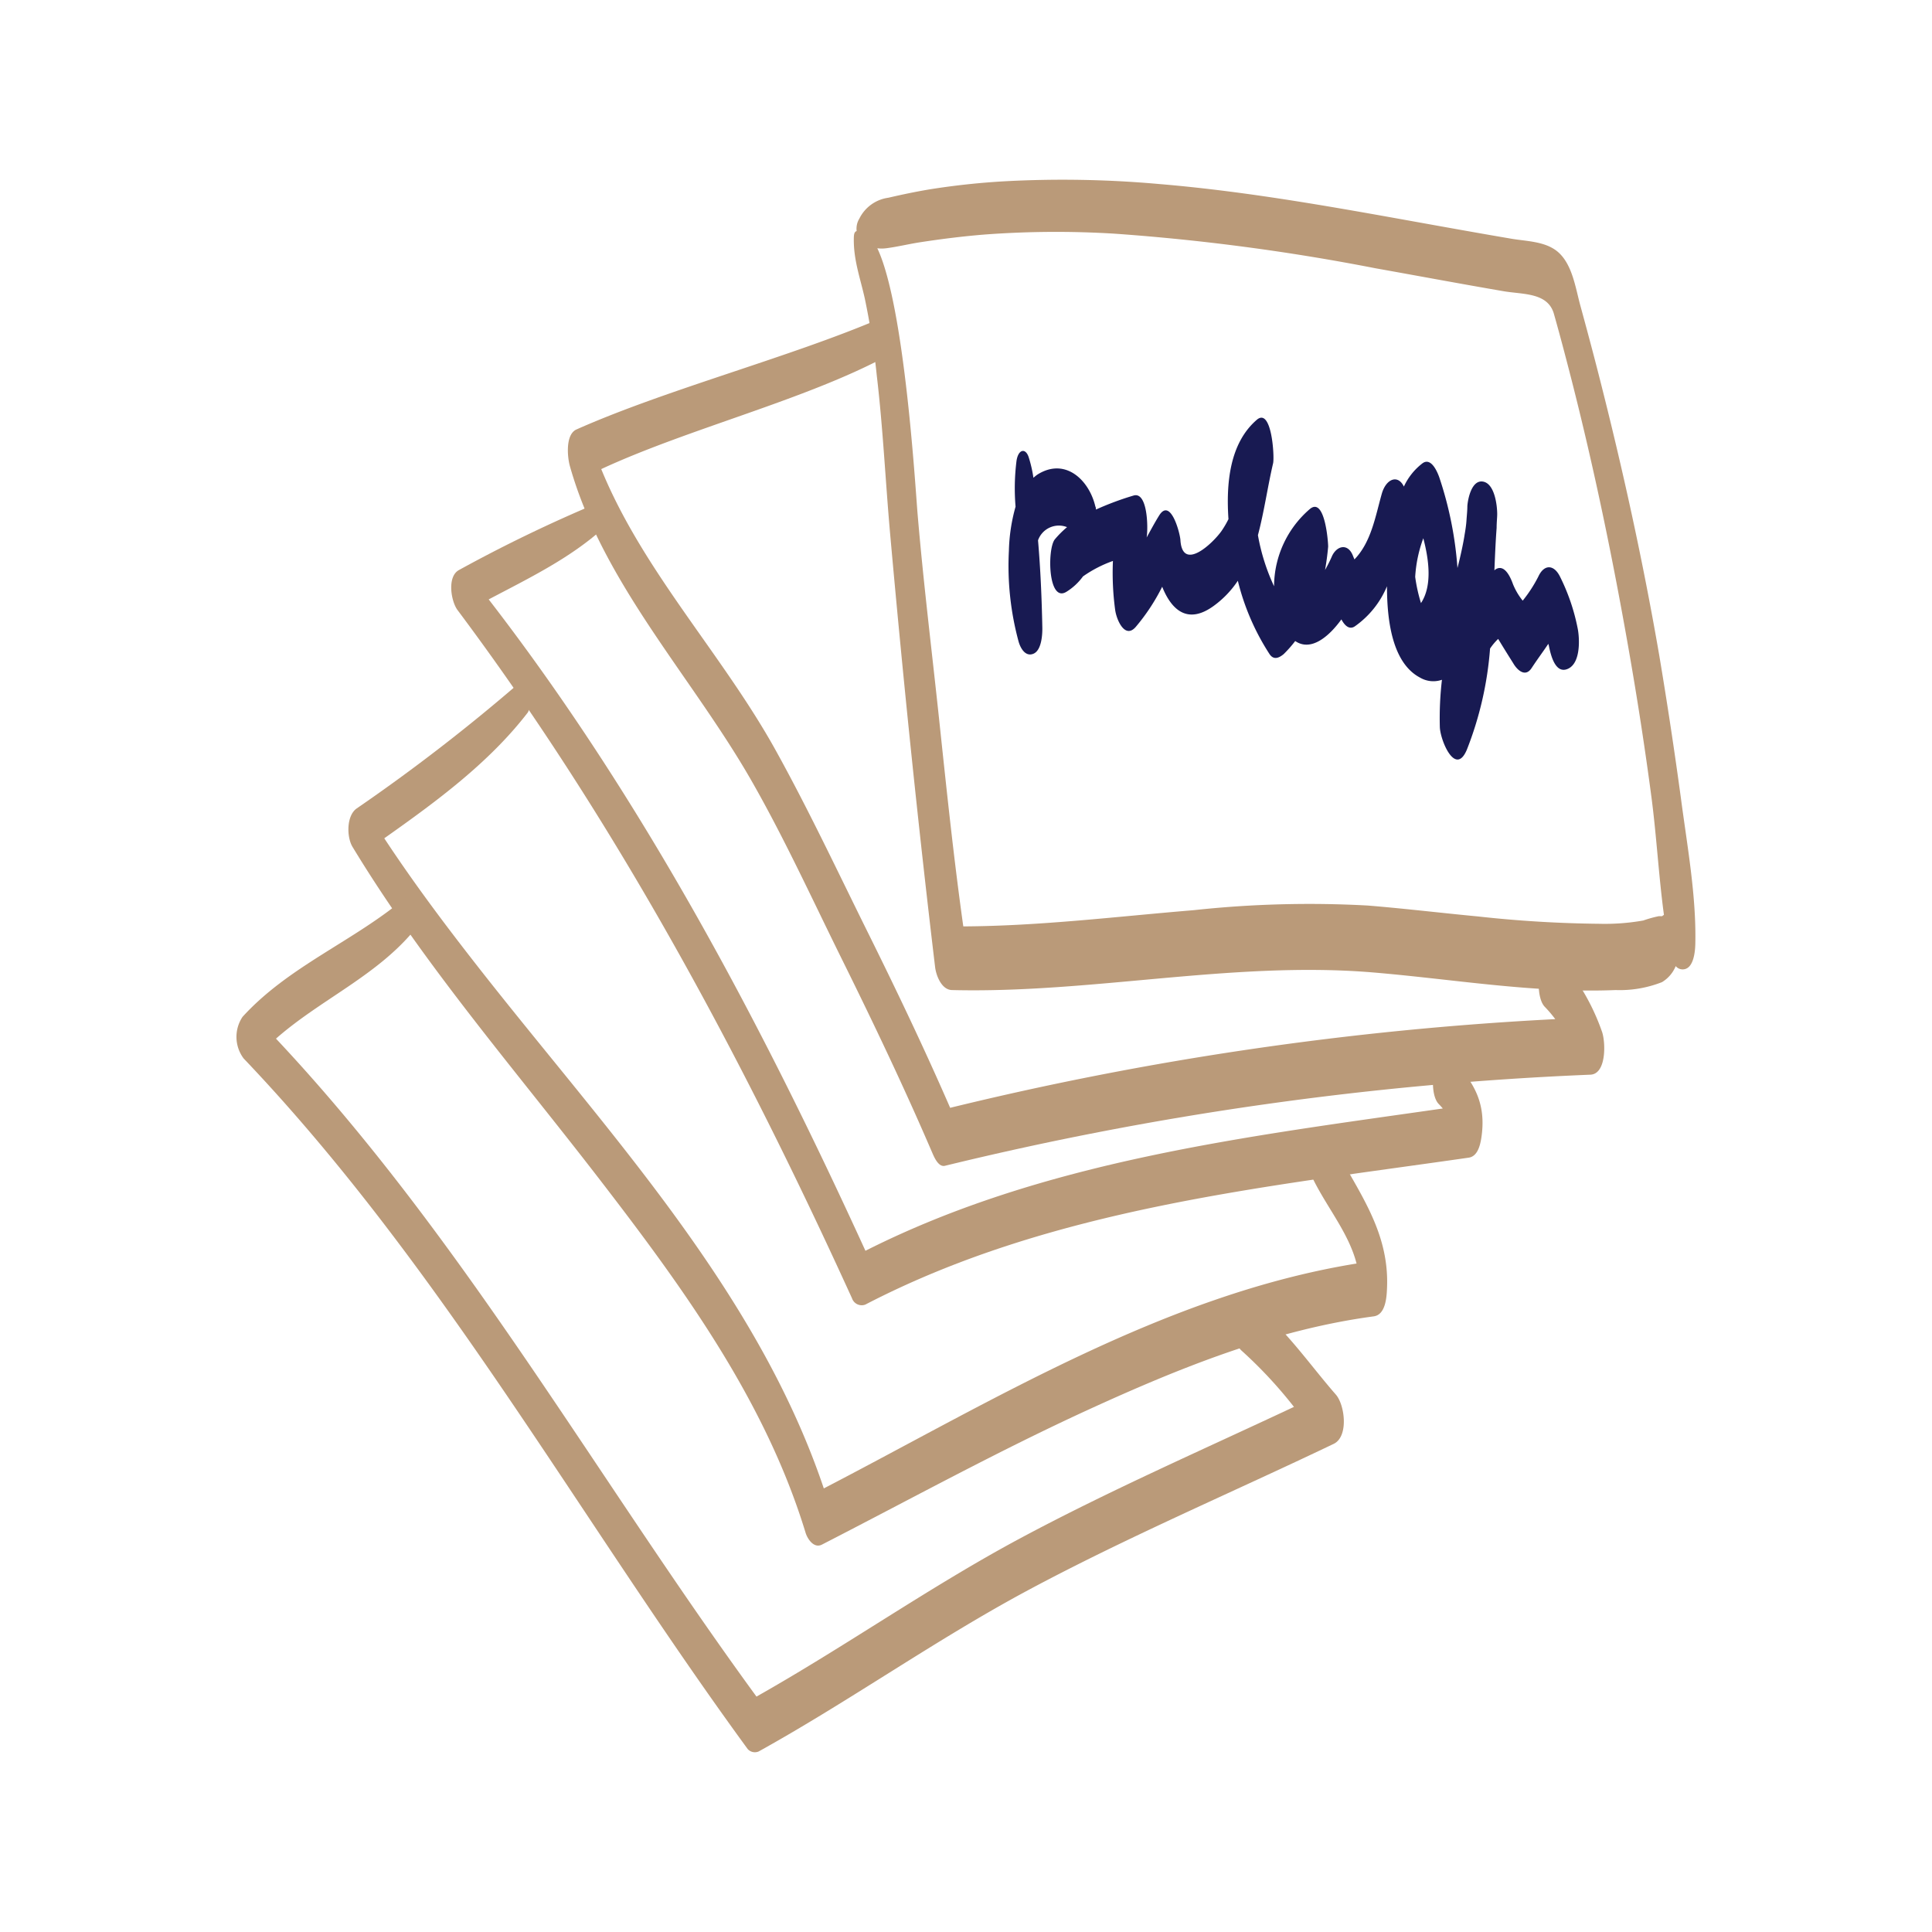 <?xml version="1.0" encoding="UTF-8"?> <svg xmlns="http://www.w3.org/2000/svg" viewBox="0 0 200 200"> <defs> <style>.cls-1{fill:#ba9a79;}.cls-2{fill:#181a52;}</style> </defs> <g id="item_icons" data-name="item icons"> <path class="cls-1" d="M174,82.57q-1-7.35-2.22-14.64c-1.69-9.82-3.83-19.55-6.3-29.21-.61-2.39-1.25-4.77-1.9-7.15-.47-1.73-.79-4-2.12-5.32S158,25,156.27,24.68c-2.47-.42-4.93-.86-7.39-1.3-9.59-1.72-19.18-3.52-28.89-4.33a112.25,112.25,0,0,0-15.88-.29,77,77,0,0,0-7.86.84c-1.44.24-2.87.54-4.29.87a3.94,3.94,0,0,0-3,2.16,2,2,0,0,0-.28,1.29h0c-.26.07-.28.41-.29.63-.07,2.28.65,4.18,1.14,6.38a78.24,78.24,0,0,1,1.24,8c.65,5.51.9,11.07,1.4,16.6,1.33,14.86,2.86,29.75,4.63,44.57.1.87.66,2.36,1.74,2.39,14.47.36,28.94-3,43.39-1.84,8.4.69,16.86,2.19,25.31,1.84a11.93,11.93,0,0,0,4.81-.82,3.47,3.47,0,0,0,1.42-1.66.92.92,0,0,0,.91.32c1-.2,1.11-2,1.12-2.7C175.6,92.68,174.65,87.52,174,82.57Zm-8.44,13.06A125,125,0,0,1,153,94.87c-3.8-.36-7.6-.82-11.42-1.13a111.12,111.12,0,0,0-18,.48c-8,.66-15.87,1.64-23.86,1.68-1-7.11-1.74-14.26-2.5-21.41S95.6,60.4,95,53.34c-.23-2.61-1.33-21.64-4.18-27.64a3.55,3.55,0,0,0,.91,0c1.17-.15,2.34-.44,3.51-.62,2.21-.34,4.44-.62,6.67-.8a99.26,99.26,0,0,1,13.47-.09,223,223,0,0,1,27,3.58c4.43.79,8.86,1.62,13.29,2.38,2,.34,4.56.12,5.19,2.34s1.23,4.51,1.81,6.77c2.35,9.21,4.28,18.54,5.92,27.91.9,5.13,1.7,10.29,2.38,15.45.52,4,.74,8.08,1.28,12.09a.75.75,0,0,0-.18.13l-.34,0a12.5,12.5,0,0,0-1.62.45A22.74,22.74,0,0,1,165.56,95.63Z"></path> <path class="cls-1" d="M165.82,106.75a22.87,22.87,0,0,0-4.54-7.68c-1.82-1.9-2.67,3.79-1.37,5.15A13.06,13.06,0,0,1,161,105.5a336.1,336.1,0,0,0-62.64,9.18c-2.66-6.11-5.53-12.12-8.49-18.09-3.11-6.27-6.11-12.66-9.5-18.79-5.51-10-13.79-18.62-18.13-29.24,9-4.18,21.09-7.15,29.55-11.69,1.12-.6.81-4.53-.63-3.91-9.31,4-22.22,7.37-31.49,11.5-1.17.53-.93,2.92-.67,3.81C62.42,60.37,71.58,70,77.73,80.71c3.44,6,6.34,12.36,9.41,18.56,3.26,6.59,6.43,13.23,9.34,20,.19.43.64,1.59,1.35,1.41a340.93,340.93,0,0,1,66.82-9.43C166.35,111.16,166.21,107.75,165.82,106.75Z"></path> <path class="cls-1" d="M150.22,109.54c-1.73-1.76-2.52,3.49-1.28,4.75.14.14.28.3.42.46-20.28,2.91-41.28,5.39-59.77,14.73-10.77-23.55-23.1-46.86-39-67.43,4.13-2.18,8.42-4.25,11.88-7.38.53-.49.43-3-.61-2.59A150.46,150.46,0,0,0,47.53,59c-1.27.66-.85,3.23-.17,4.15,16.46,22,29.47,46.3,40.84,71.25a1.06,1.06,0,0,0,1.38.65c19.25-10,41.33-12.16,62.46-15.21.92-.13,1.18-1.28,1.3-2C153.9,114.25,152.62,112,150.22,109.54Z"></path> <path class="cls-1" d="M137.54,117.54c-.52-1.06-1.5-.87-2,0a4.67,4.67,0,0,0,.1,3.9c1.4,3.17,3.93,6,4.79,9.36C120.67,134,102.77,145,85.28,154.08c-7-20.79-22.85-37.39-36.1-54.38-3.28-4.2-6.47-8.47-9.4-12.92,5.38-3.8,10.84-7.81,14.84-13,.49-.64.23-4-.76-3.17A191.5,191.5,0,0,1,36.94,83.68c-1.1.75-1.06,3-.44,4C43.9,99.89,53.29,110.7,62,122s17.23,23,21.4,36.69c.21.66.87,1.62,1.68,1.21,9.2-4.72,18.26-9.7,27.65-14s19.17-8.25,29.47-9.63c1.22-.16,1.34-1.93,1.38-2.84C143.89,127.08,140.16,122.87,137.54,117.54Z"></path> <path class="cls-1" d="M138.29,144.37c-2.68-3.06-5.21-6.79-8.43-9.3-2.08-1.61-2.67,3.6-1.33,4.75a46.21,46.21,0,0,1,5.42,5.82c-9.51,4.47-19.18,8.69-28.44,13.66s-18,11.14-27.2,16.33c-16.59-22.71-30.4-47.53-49.74-68.11,4.54-4,10.31-6.44,14.24-11.14.6-.72.23-4.36-.83-3.46C36.63,97.44,29.9,100,25.11,105.26a3.73,3.73,0,0,0,.11,4.31C45.69,131.05,60,157.25,77.4,181.06a1,1,0,0,0,1.14.25c9.48-5.26,18.33-11.57,27.88-16.69,10.3-5.52,21.11-10.11,31.64-15.15C139.63,148.72,139.22,145.44,138.29,144.37Z"></path> <path class="cls-2" d="M163.31,65a21,21,0,0,0-1.85-5.37c-.63-1.21-1.62-1.22-2.21.05a14.07,14.07,0,0,1-1.62,2.5,6.75,6.75,0,0,1-1-1.69c-.23-.64-.85-2.16-1.81-1.55l-.12.1c.06-1.47.12-2.93.23-4.39,0-.59.06-1.08.06-1.42,0-.92-.26-3.13-1.44-3.37s-1.59,1.72-1.65,2.52c0,.49-.06,1-.09,1.48s-.11,1-.19,1.46c-.14.93-.45,2.35-.74,3.46a.19.19,0,0,0,0,.07A38,38,0,0,0,149,49.43c-.2-.57-.84-2.11-1.73-1.48a6.39,6.39,0,0,0-1.94,2.42c-.62-1.29-1.85-.81-2.29.75-.66,2.33-1.09,5-2.83,6.79l-.18-.44c-.51-1.22-1.6-1-2.12.05a14.57,14.57,0,0,1-.74,1.48c.14-.8.25-1.61.32-2.42,0-.53-.35-5.17-1.89-3.89a10.61,10.61,0,0,0-3.71,8,21.12,21.12,0,0,1-1.67-5.29c.65-2.45,1-5,1.57-7.44.16-.65-.14-5.84-1.69-4.5-2.83,2.44-3.18,6.63-2.93,10.28a9.61,9.61,0,0,1-.72,1.23c-.89,1.26-4,4.22-4.25,1,0-.62-1-4.55-2.21-2.6-.46.74-.87,1.51-1.29,2.27.17-1,.1-4.79-1.36-4.34a30.72,30.72,0,0,0-3.89,1.45c0-.11,0-.21-.06-.32-.64-2.74-3.12-5.12-6-3.3a4.23,4.23,0,0,0-.41.33,13.47,13.47,0,0,0-.49-2.13v0c-.33-1-1.08-.82-1.26.37a22.75,22.75,0,0,0-.1,4.75,18.38,18.38,0,0,0-.69,4.58,29.92,29.92,0,0,0,1,9.37c.19.69.71,1.63,1.55,1.27s.93-2,.91-2.77c-.06-3-.19-6-.44-8.92v-.06a2.29,2.29,0,0,1,3-1.35h0a10.16,10.16,0,0,0-1.27,1.27c-.79,1-.71,6.61,1.21,5.42a6.05,6.05,0,0,0,1.71-1.59,12.82,12.82,0,0,1,3.1-1.6,28.59,28.59,0,0,0,.23,5.06c.13,1,1,3.07,2.13,1.77a20.78,20.78,0,0,0,2.74-4.16c.94,2.35,2.61,4,5.39,1.94a10.17,10.17,0,0,0,2.44-2.56,24.75,24.75,0,0,0,3.28,7.59c.44.66,1,.39,1.47,0a12.5,12.5,0,0,0,1.19-1.35c1.62,1.11,3.47-.43,4.78-2.24.31.58.79,1.12,1.39.72a9.54,9.54,0,0,0,3.33-4.15c0,3.44.51,7.93,3.43,9.46a2.71,2.71,0,0,0,2.26.22,34,34,0,0,0-.22,4.83c0,1.34,1.61,5.29,2.81,2.38a35.89,35.89,0,0,0,2.39-10.44,6,6,0,0,1,.84-1c.5.83,1,1.63,1.56,2.52.41.71,1.25,1.49,1.9.5s1.17-1.67,1.73-2.51a1.66,1.66,0,0,1,.06.21c.18.88.65,3,2,2.36S163.51,65.93,163.31,65ZM105.46,49.11c0-.08,0-.12,0,0ZM147.1,62.43a16.59,16.59,0,0,1-.6-2.71,13.83,13.83,0,0,1,.84-4C147.94,58,148.27,60.66,147.1,62.43Z"></path> </g> </svg> 